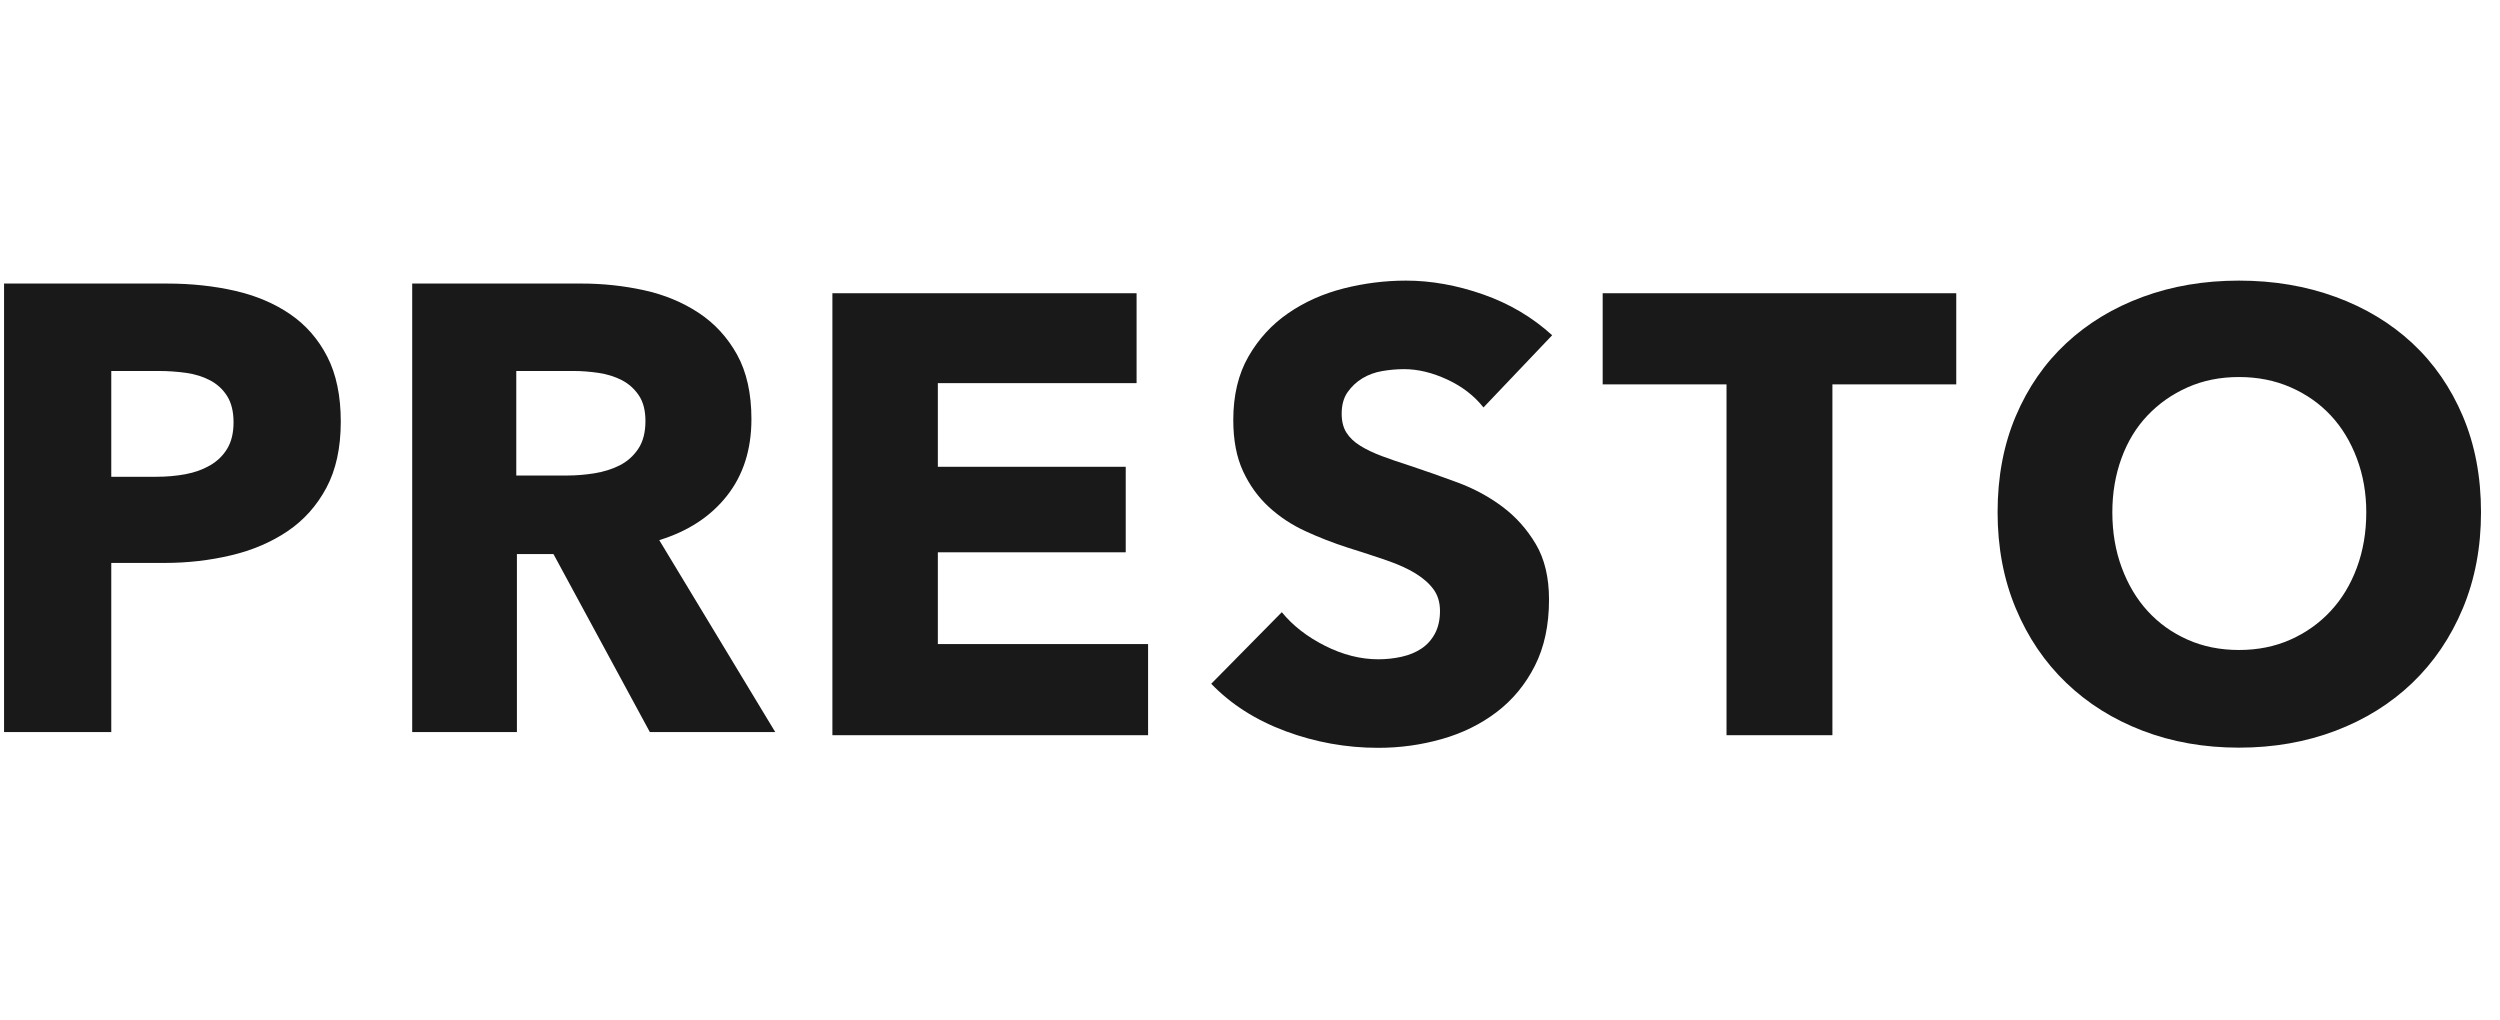 <?xml version="1.0" encoding="UTF-8"?>
<svg width="196px" height="80px" viewBox="0 0 196 80" version="1.1" xmlns="http://www.w3.org/2000/svg" xmlns:xlink="http://www.w3.org/1999/xlink">
    <title>Icon/PRESTOWordmark/Black</title>
    <g id="Icon/PRESTOWordmark/Black" stroke="none" stroke-width="1" fill="none" fill-rule="evenodd">
        <g id="Presto-Logo" transform="translate(0, 22)" fill="#191919">
            <path d="M26.717,11.058 C26.717,13.112 26.339,14.841 25.586,16.248 C24.832,17.656 23.816,18.79 22.538,19.651 C21.26,20.512 19.786,21.141 18.113,21.538 C16.442,21.935 14.704,22.134 12.903,22.134 L8.724,22.134 L8.724,35.395 L0.318,35.395 L0.318,0.231 L13.099,0.231 C15,0.231 16.778,0.422 18.434,0.801 C20.087,1.183 21.53,1.795 22.759,2.64 C23.988,3.484 24.955,4.594 25.66,5.967 C26.364,7.341 26.717,9.039 26.717,11.058 M18.31,11.108 C18.31,10.281 18.146,9.601 17.819,9.071 C17.491,8.542 17.048,8.128 16.491,7.83 C15.934,7.532 15.303,7.334 14.599,7.234 C13.894,7.135 13.165,7.085 12.411,7.085 L8.724,7.085 L8.724,15.379 L12.264,15.379 C13.051,15.379 13.804,15.313 14.525,15.181 C15.246,15.048 15.893,14.817 16.467,14.485 C17.04,14.155 17.491,13.715 17.819,13.169 C18.146,12.623 18.31,11.936 18.31,11.108" id="Fill-5"></path>
            <path d="M50.948,35.395 L43.391,21.439 L40.526,21.439 L40.526,35.395 L32.316,35.395 L32.316,0.23 L45.589,0.23 C47.261,0.23 48.89,0.404 50.481,0.752 C52.07,1.099 53.495,1.688 54.758,2.516 C56.018,3.344 57.026,4.437 57.781,5.794 C58.534,7.152 58.912,8.84 58.912,10.86 C58.912,13.243 58.272,15.248 56.994,16.869 C55.716,18.492 53.946,19.651 51.685,20.346 L60.78,35.395 L50.948,35.395 Z M50.603,11.008 C50.603,10.181 50.43,9.51 50.084,8.997 C49.738,8.484 49.294,8.087 48.751,7.805 C48.208,7.525 47.598,7.334 46.923,7.234 C46.248,7.135 45.597,7.085 44.972,7.085 L40.476,7.085 L40.476,15.28 L44.477,15.28 C45.169,15.28 45.877,15.222 46.602,15.107 C47.326,14.99 47.985,14.783 48.578,14.485 C49.171,14.187 49.657,13.757 50.035,13.193 C50.414,12.631 50.603,11.903 50.603,11.008 L50.603,11.008 Z" id="Fill-7"></path>
            <polygon id="Fill-10" points="65.26 35.64 65.26 0.99 89.108 0.99 89.108 8.038 73.527 8.038 73.527 14.596 88.257 14.596 88.257 21.3 73.527 21.3 73.527 28.495 90.01 28.495 90.01 35.64"></polygon>
            <path d="M116.304,9.945 C115.58,9.027 114.632,8.296 113.463,7.755 C112.294,7.213 111.166,6.941 110.079,6.941 C109.518,6.941 108.95,6.991 108.374,7.09 C107.797,7.188 107.278,7.377 106.818,7.656 C106.356,7.935 105.969,8.296 105.657,8.739 C105.343,9.182 105.187,9.749 105.187,10.438 C105.187,11.028 105.311,11.521 105.558,11.915 C105.806,12.308 106.167,12.653 106.645,12.949 C107.122,13.244 107.69,13.515 108.349,13.761 C109.008,14.007 109.75,14.262 110.573,14.524 C111.758,14.918 112.994,15.353 114.279,15.829 C115.563,16.305 116.732,16.937 117.786,17.724 C118.84,18.512 119.714,19.489 120.405,20.654 C121.097,21.819 121.443,23.271 121.443,25.011 C121.443,27.013 121.072,28.745 120.331,30.205 C119.59,31.666 118.593,32.872 117.342,33.823 C116.09,34.776 114.657,35.482 113.043,35.94 C111.429,36.4 109.765,36.63 108.053,36.63 C105.55,36.63 103.128,36.194 100.79,35.326 C98.451,34.456 96.508,33.216 94.96,31.608 L100.494,25.995 C101.35,27.046 102.478,27.923 103.878,28.629 C105.277,29.335 106.67,29.688 108.053,29.688 C108.678,29.688 109.288,29.623 109.881,29.491 C110.474,29.361 110.993,29.146 111.438,28.851 C111.883,28.556 112.236,28.162 112.5,27.67 C112.763,27.177 112.895,26.587 112.895,25.897 C112.895,25.241 112.73,24.683 112.401,24.223 C112.072,23.763 111.602,23.346 110.993,22.967 C110.383,22.59 109.625,22.246 108.72,21.934 C107.814,21.622 106.785,21.286 105.633,20.924 C104.512,20.563 103.417,20.137 102.347,19.644 C101.276,19.152 100.321,18.521 99.48,17.749 C98.641,16.978 97.965,16.043 97.455,14.943 C96.944,13.843 96.689,12.505 96.689,10.929 C96.689,8.994 97.084,7.336 97.875,5.957 C98.666,4.579 99.703,3.446 100.987,2.561 C102.272,1.674 103.722,1.026 105.335,0.615 C106.949,0.206 108.58,0 110.228,0 C112.204,0 114.221,0.362 116.28,1.083 C118.338,1.805 120.141,2.873 121.69,4.283 L116.304,9.945 Z" id="Fill-11"></path>
            <polygon id="Fill-13" points="143.661 8.135 143.661 35.64 135.359 35.64 135.359 8.135 125.65 8.135 125.65 0.99 153.37 0.99 153.37 8.135"></polygon>
            <path d="M194.511,18.161 C194.511,20.909 194.036,23.421 193.086,25.694 C192.135,27.97 190.816,29.916 189.129,31.536 C187.44,33.156 185.433,34.407 183.107,35.291 C180.78,36.175 178.256,36.616 175.537,36.616 C172.816,36.616 170.301,36.175 167.991,35.291 C165.68,34.407 163.681,33.156 161.994,31.536 C160.305,29.916 158.986,27.97 158.036,25.694 C157.085,23.421 156.611,20.909 156.611,18.161 C156.611,15.38 157.085,12.868 158.036,10.627 C158.986,8.385 160.305,6.479 161.994,4.908 C163.681,3.338 165.68,2.127 167.991,1.276 C170.301,0.425 172.816,-7.04423084e-05 175.537,-7.04423084e-05 C178.256,-7.04423084e-05 180.78,0.425 183.107,1.276 C185.433,2.127 187.44,3.338 189.129,4.908 C190.816,6.479 192.135,8.385 193.086,10.627 C194.036,12.868 194.511,15.38 194.511,18.161 M185.516,18.161 C185.516,16.656 185.27,15.249 184.778,13.94 C184.287,12.632 183.606,11.509 182.738,10.578 C181.87,9.644 180.821,8.908 179.592,8.368 C178.363,7.829 177.011,7.559 175.537,7.559 C174.062,7.559 172.718,7.829 171.506,8.368 C170.293,8.908 169.244,9.644 168.36,10.578 C167.475,11.509 166.794,12.632 166.319,13.94 C165.844,15.249 165.607,16.656 165.607,18.161 C165.607,19.732 165.852,21.179 166.345,22.504 C166.836,23.83 167.515,24.968 168.384,25.916 C169.252,26.865 170.293,27.609 171.506,28.149 C172.718,28.689 174.062,28.959 175.537,28.959 C177.011,28.959 178.355,28.689 179.568,28.149 C180.78,27.609 181.829,26.865 182.713,25.916 C183.598,24.968 184.287,23.83 184.778,22.504 C185.27,21.179 185.516,19.732 185.516,18.161" id="Fill-14"></path>
        </g>
    </g>
</svg>